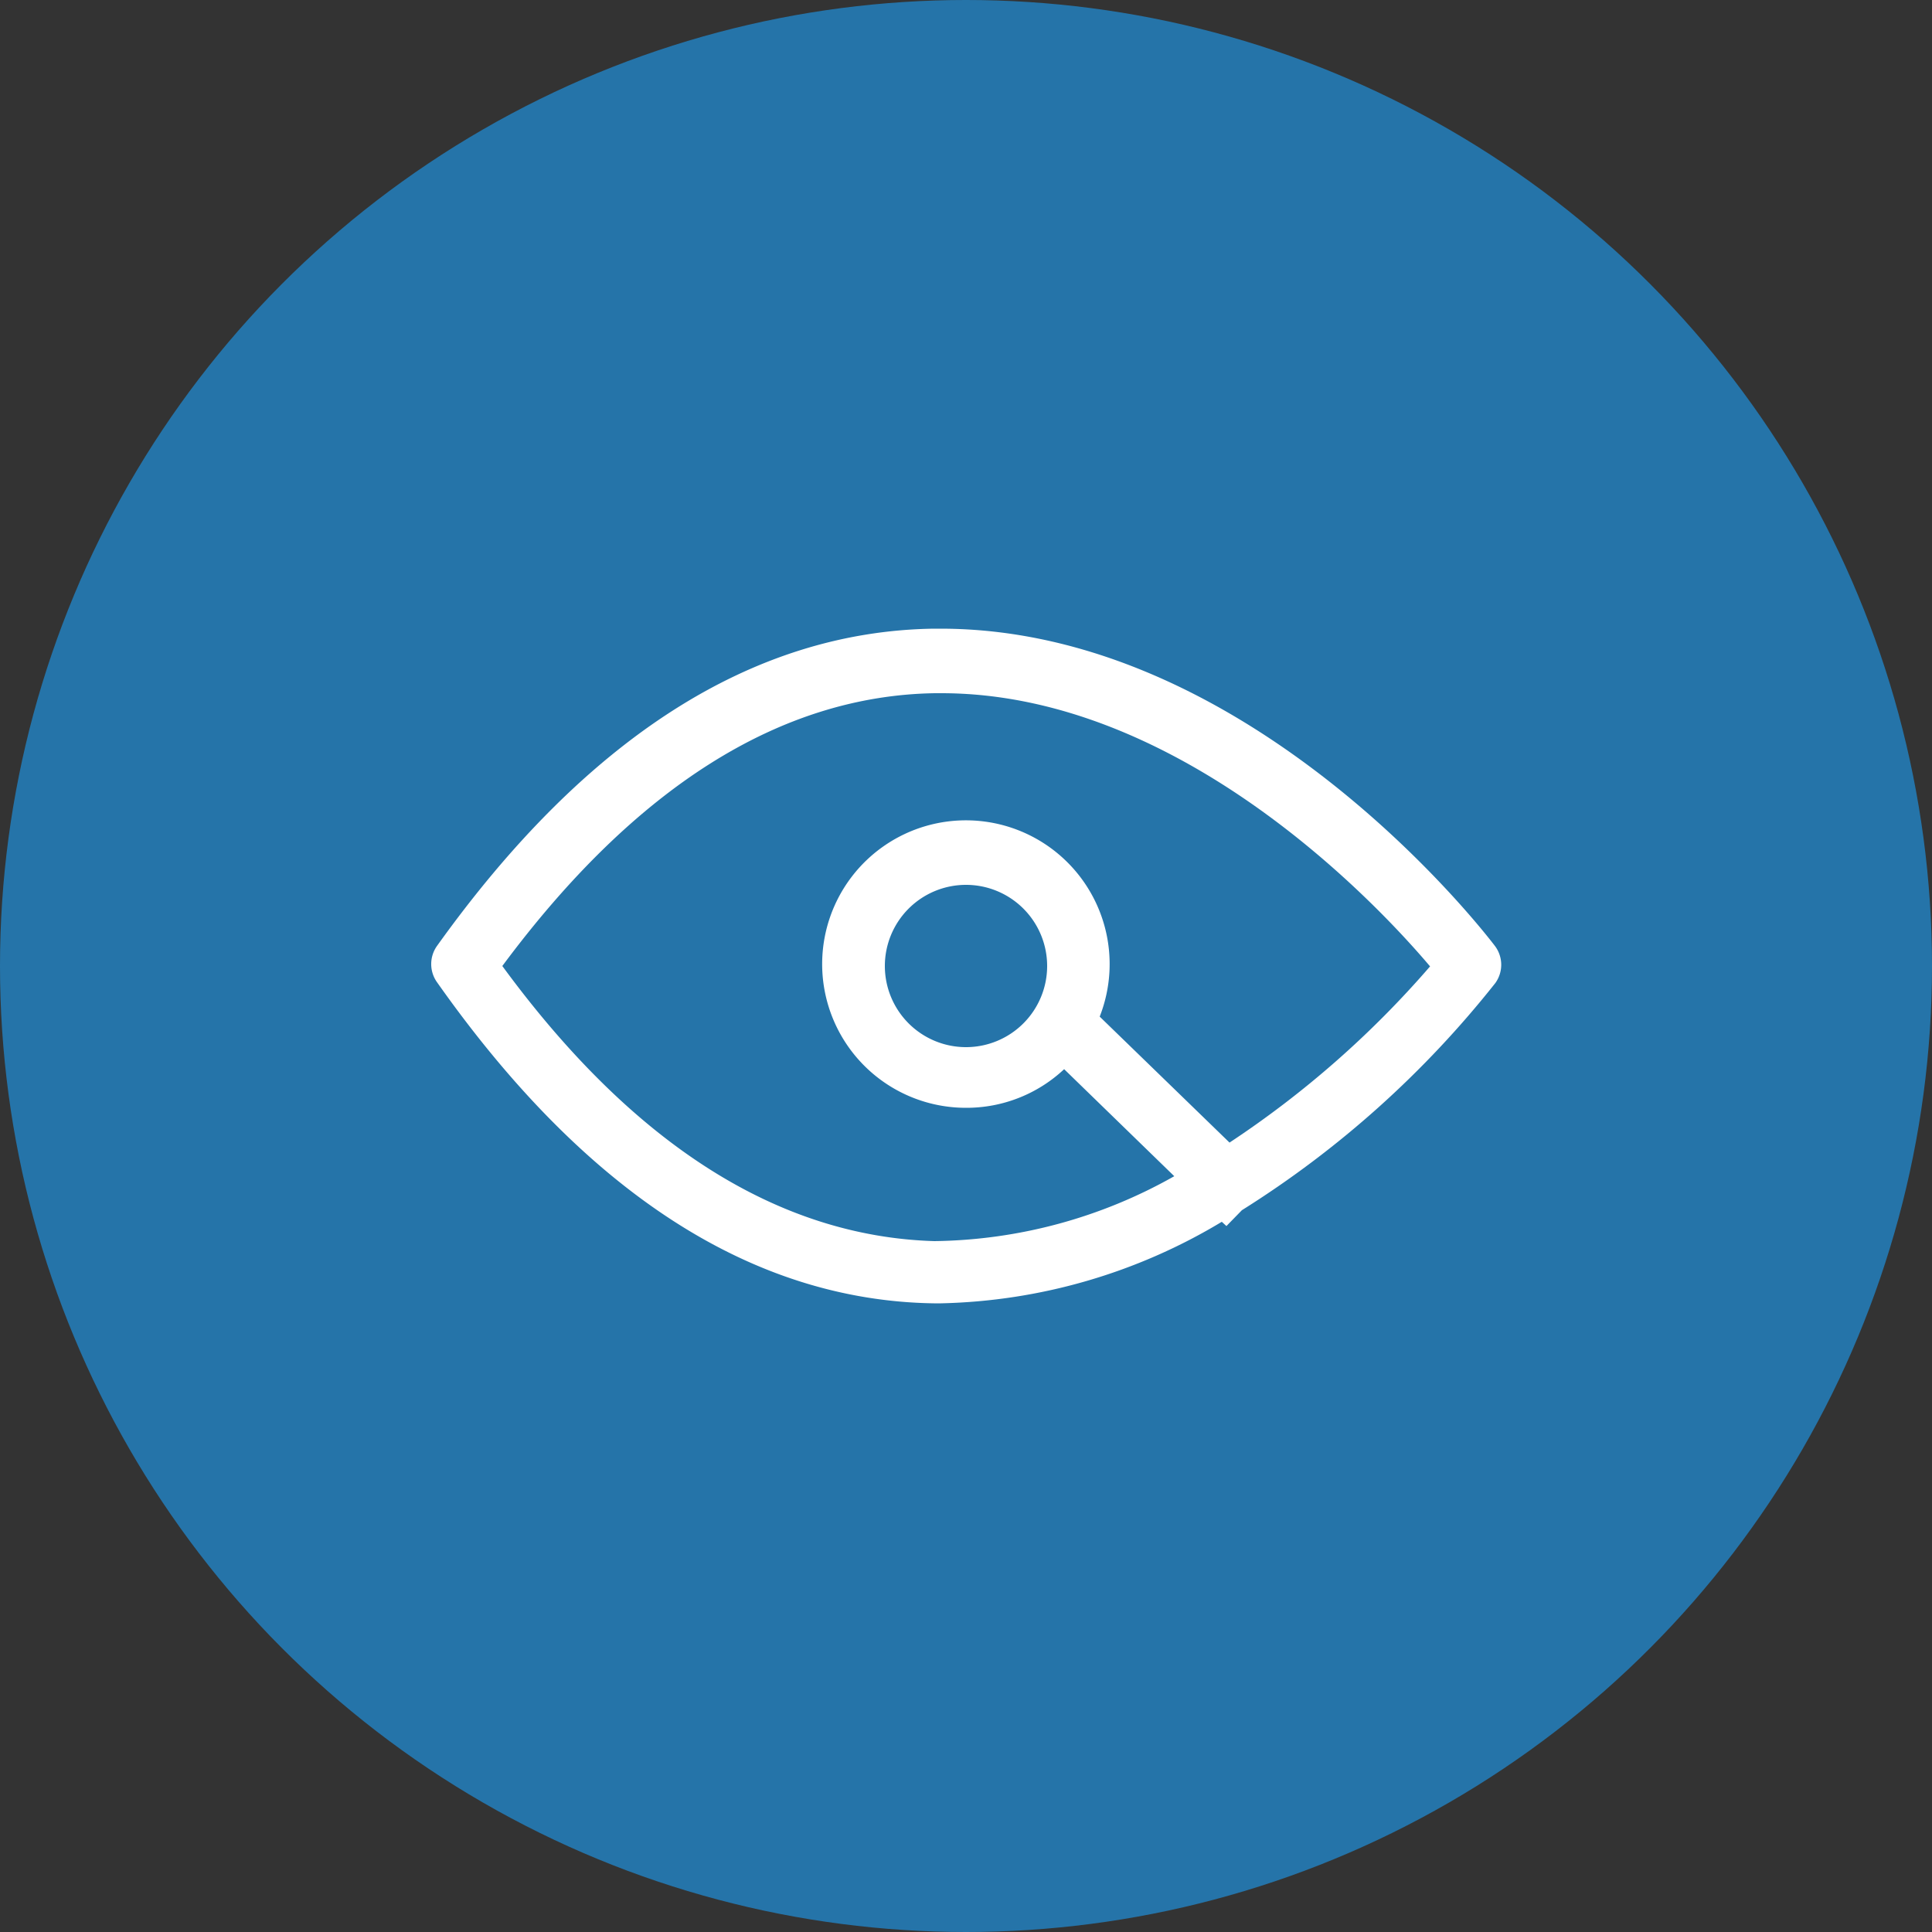 <svg xmlns="http://www.w3.org/2000/svg" viewBox="0 0 50 50"><rect x="0" y="0" width="50" height="50" fill="#333333" stroke="none"/><defs><style>.cls-1{fill:#2574a9;}.cls-2{fill:#fff;}</style></defs><title>Recurso 16</title><g id="Capa_2" data-name="Capa 2"><g id="Capa_1-2" data-name="Capa 1"><circle class="cls-1" cx="25" cy="25" r="25"/><path class="cls-2" d="M38.68,24.47c-.26-.34-6.31-8.2-14.34-8.2h-.18c-4.69.07-9,2.83-12.85,8.21a.81.81,0,0,0,0,.94c3.84,5.45,8.16,8.24,12.86,8.31h.18a14.7,14.7,0,0,0,7.27-2.11l.12.11.4-.41a25.91,25.91,0,0,0,6.56-5.88A.81.81,0,0,0,38.68,24.47Zm-6.86,5.1-3.36-3.26A3.72,3.72,0,1,0,25,28.67h0a3.69,3.69,0,0,0,2.54-1l2.85,2.77a12.92,12.92,0,0,1-6.21,1.68C20.16,32,16.4,29.64,13,25c3.43-4.62,7.19-7,11.2-7.06h.16c6.14,0,11.23,5.39,12.65,7.07A25.27,25.27,0,0,1,31.82,29.57ZM27.1,25a2.1,2.1,0,0,1-2.1,2.1h0A2.1,2.1,0,1,1,27.1,25Z"/></g></g></svg>